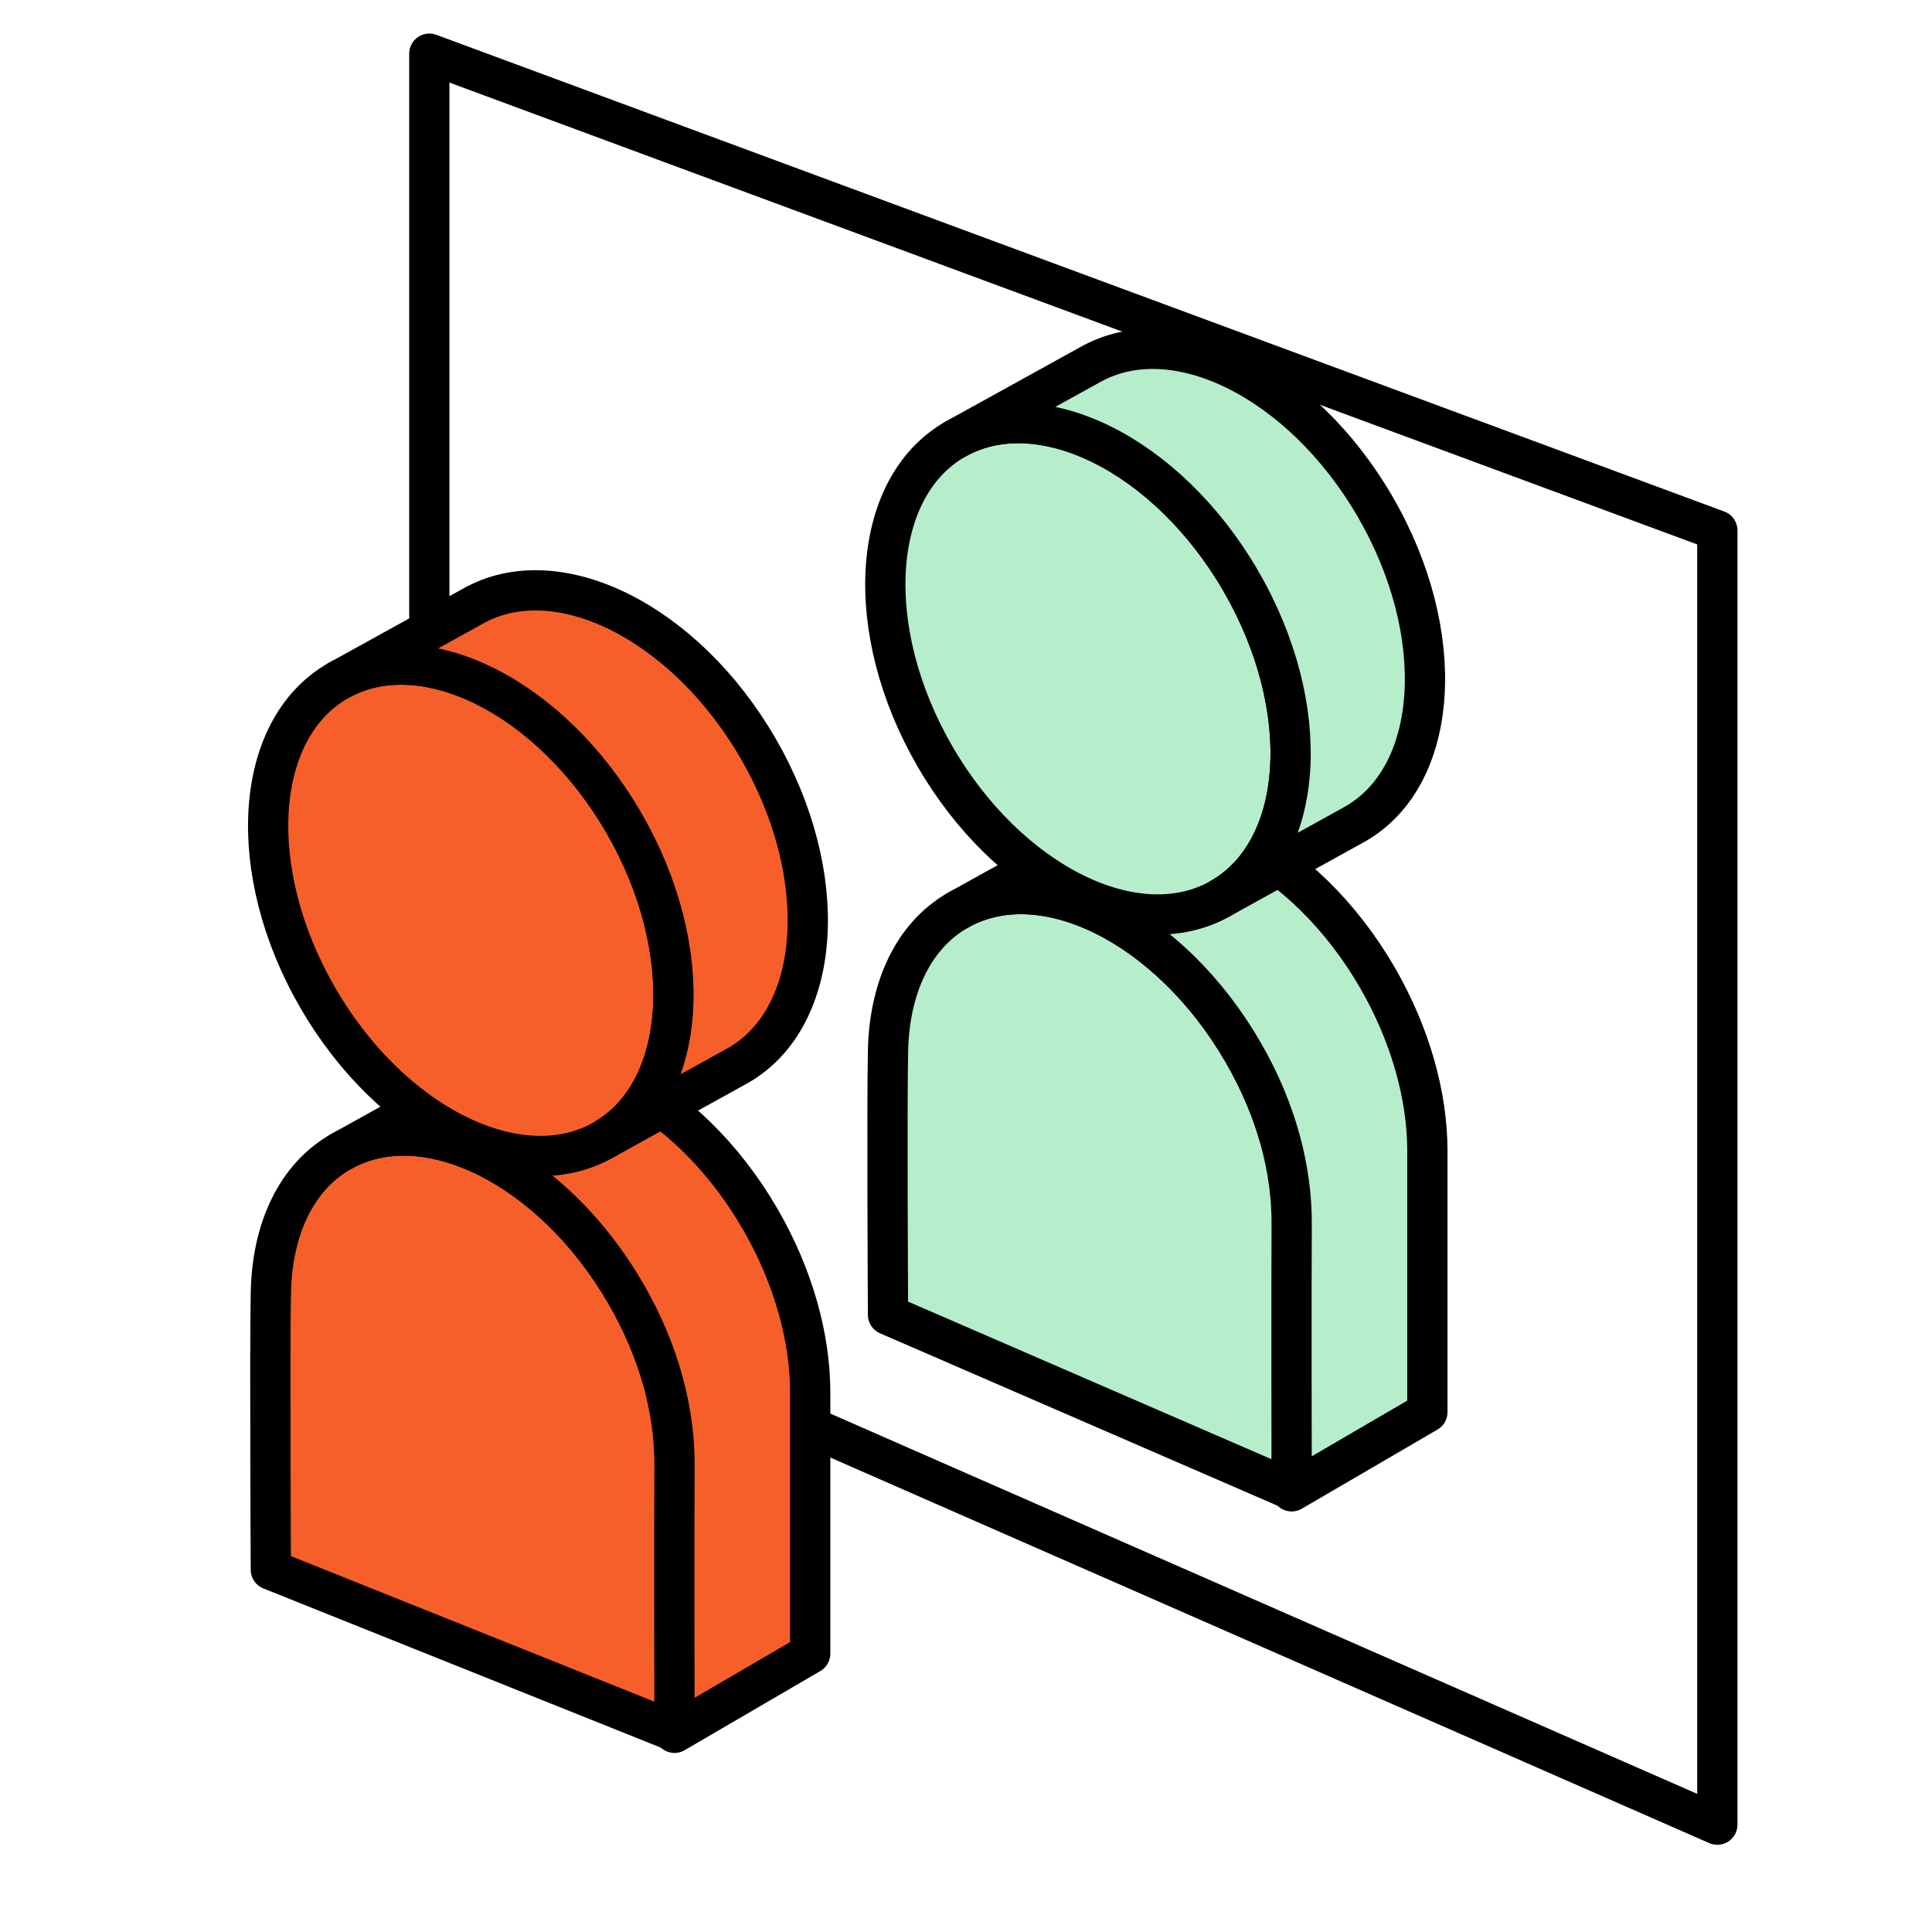 <svg width="72" height="72" viewBox="0 0 72 72" fill="none" xmlns="http://www.w3.org/2000/svg">
<path d="M16 46.944L64 68V19.767L16 2V46.944Z" stroke="black" stroke-width="1.5" stroke-linecap="round" stroke-linejoin="round"/>
<path d="M46.333 39.227C47.542 41.322 48.153 43.529 48.187 45.496C48.229 47.982 48.135 55.524 48.135 55.524L33.094 49C33.094 49 33.049 41.206 33.094 39.144C33.146 36.829 34.021 34.89 35.684 33.93C38.828 32.115 43.596 34.486 46.333 39.227Z" fill="#B6EECB" stroke="black" stroke-width="1.5" stroke-linecap="round" stroke-linejoin="round"/>
<path d="M35.685 33.93C35.728 33.905 35.771 33.882 35.814 33.858L40.69 31.15C43.834 29.334 48.601 31.706 51.339 36.447C52.585 38.606 53.196 40.885 53.194 42.897C53.192 45.303 53.194 52.627 53.194 52.627L48.137 55.577C48.137 55.577 48.121 48.028 48.137 45.647C48.15 43.62 47.593 41.406 46.334 39.227C43.634 34.55 38.958 32.179 35.814 33.858L35.685 33.93Z" fill="#B6EECB"/>
<path d="M46.334 39.227C43.597 34.486 38.83 32.115 35.685 33.93L40.69 31.15C43.834 29.334 48.601 31.706 51.339 36.447C52.585 38.606 53.196 40.885 53.194 42.897C53.192 45.303 53.194 52.627 53.194 52.627L48.137 55.577C48.137 55.577 48.121 48.028 48.137 45.647C48.15 43.62 47.593 41.406 46.334 39.227Z" stroke="black" stroke-width="1.5" stroke-miterlimit="10" stroke-linejoin="round"/>
<path d="M45.505 33.473C48.65 31.665 48.98 26.373 46.242 21.652C43.503 16.931 38.733 14.569 35.587 16.376C32.441 18.184 32.111 23.477 34.849 28.198C37.588 32.919 42.359 35.281 45.505 33.473Z" fill="#B6EECB" stroke="black" stroke-width="1.5" stroke-linecap="round" stroke-linejoin="round"/>
<path d="M45.504 33.472C48.65 31.665 48.98 26.372 46.241 21.651C43.539 16.994 38.86 14.633 35.714 16.305L35.586 16.376C35.628 16.352 35.671 16.328 35.714 16.305L40.593 13.608C43.739 11.8 48.509 14.162 51.248 18.883C53.987 23.604 53.657 28.896 50.511 30.704L45.504 33.472Z" fill="#B6EECB"/>
<path d="M46.241 21.651C48.98 26.372 48.65 31.665 45.504 33.472L50.511 30.704C53.657 28.896 53.987 23.604 51.248 18.883C48.509 14.162 43.739 11.8 40.593 13.608L35.586 16.376C38.732 14.568 43.502 16.93 46.241 21.651Z" stroke="black" stroke-width="1.5" stroke-linecap="round" stroke-linejoin="round"/>
<path d="M23.333 48.227C24.542 50.322 25.153 52.529 25.187 54.496C25.229 56.982 25.135 64.524 25.135 64.524L10.094 58.5C10.094 58.5 10.049 50.206 10.095 48.144C10.146 45.829 11.021 43.89 12.684 42.93C15.828 41.115 20.596 43.486 23.333 48.227Z" fill="#F75F2A" stroke="black" stroke-width="1.5" stroke-linecap="round" stroke-linejoin="round"/>
<path d="M12.685 42.93C12.728 42.905 12.771 42.882 12.814 42.858L17.69 40.15C20.834 38.334 25.601 40.706 28.339 45.447C29.585 47.606 30.196 49.885 30.194 51.897C30.192 54.303 30.194 61.627 30.194 61.627L25.137 64.577C25.137 64.577 25.121 57.028 25.137 54.647C25.15 52.62 24.593 50.406 23.334 48.227C20.634 43.55 15.958 41.179 12.814 42.858L12.685 42.93Z" fill="#F75F2A"/>
<path d="M23.334 48.227C20.597 43.486 15.83 41.115 12.685 42.93L17.69 40.15C20.834 38.334 25.601 40.706 28.339 45.447C29.585 47.606 30.196 49.885 30.194 51.897C30.192 54.303 30.194 61.627 30.194 61.627L25.137 64.577C25.137 64.577 25.121 57.028 25.137 54.647C25.15 52.62 24.593 50.406 23.334 48.227Z" stroke="black" stroke-width="1.5" stroke-miterlimit="10" stroke-linejoin="round"/>
<path d="M22.505 42.473C25.65 40.665 25.98 35.373 23.242 30.652C20.503 25.931 15.732 23.569 12.587 25.376C9.441 27.184 9.111 32.477 11.85 37.198C14.588 41.919 19.359 44.281 22.505 42.473Z" fill="#F75F2A" stroke="black" stroke-width="1.5" stroke-linecap="round" stroke-linejoin="round"/>
<path d="M22.504 42.472C25.65 40.665 25.98 35.372 23.241 30.651C20.539 25.994 15.86 23.633 12.714 25.305L12.586 25.376C12.628 25.352 12.671 25.328 12.714 25.305L17.593 22.608C20.739 20.8 25.509 23.162 28.248 27.883C30.987 32.604 30.657 37.897 27.511 39.704L22.504 42.472Z" fill="#F75F2A"/>
<path d="M23.241 30.651C25.98 35.372 25.65 40.665 22.504 42.472L27.511 39.704C30.657 37.897 30.987 32.604 28.248 27.883C25.509 23.162 20.739 20.8 17.593 22.608L12.586 25.376C15.732 23.568 20.502 25.93 23.241 30.651Z" stroke="black" stroke-width="1.5" stroke-linecap="round" stroke-linejoin="round"/>
</svg>
